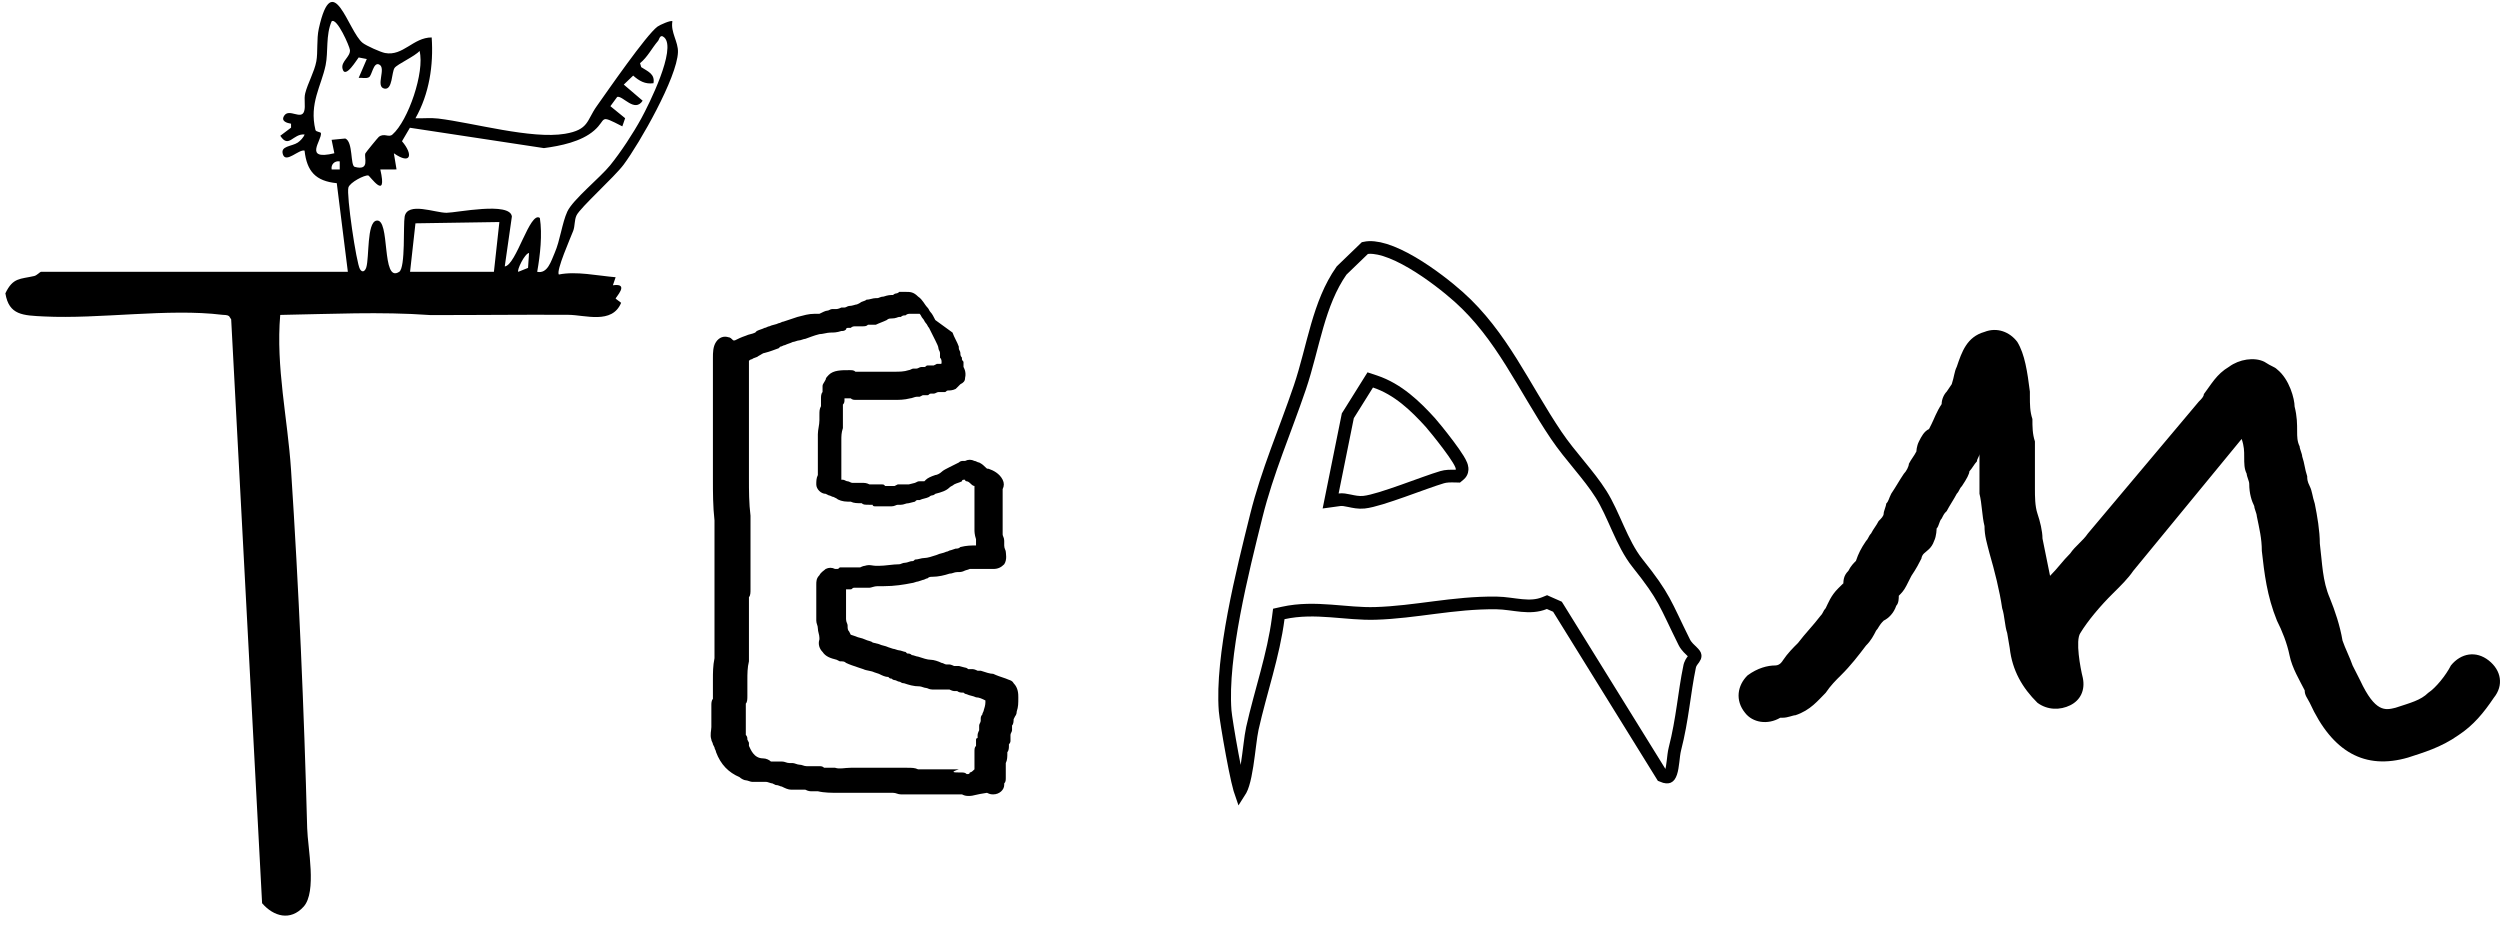 <?xml version="1.0" encoding="UTF-8"?>
<svg xmlns="http://www.w3.org/2000/svg" width="197" height="73" viewBox="0 0 197 73" fill="none">
  <path d="M107.557 19.543C107.972 19.454 108.503 19.506 109.131 19.7C109.807 19.91 110.544 20.266 111.279 20.697C112.75 21.56 114.151 22.685 114.946 23.394C116.64 24.905 117.919 26.67 119.097 28.545C120.256 30.39 121.363 32.422 122.629 34.299C123.193 35.135 123.841 35.918 124.459 36.674C125.083 37.437 125.676 38.175 126.166 38.951C126.661 39.736 127.059 40.669 127.499 41.642C127.929 42.592 128.401 43.578 129.03 44.367C131.209 47.097 131.176 47.498 132.721 50.61C132.885 50.941 133.193 51.205 133.345 51.353C133.547 51.552 133.574 51.623 133.577 51.658C133.583 51.73 133.564 51.786 133.486 51.895C133.465 51.925 133.443 51.954 133.415 51.99C133.389 52.024 133.357 52.067 133.326 52.111C133.282 52.176 133.224 52.266 133.184 52.379L133.149 52.499C132.925 53.575 132.784 54.626 132.625 55.684C132.465 56.747 132.286 57.831 131.983 59.012C131.909 59.301 131.873 59.68 131.836 59.996C131.795 60.34 131.751 60.645 131.671 60.884C131.589 61.129 131.505 61.197 131.461 61.216C131.426 61.231 131.296 61.267 130.982 61.133L122.81 47.941L122.728 47.81L122.586 47.747L122.095 47.531L121.902 47.445L121.706 47.525C121.132 47.758 120.546 47.772 119.913 47.714C119.592 47.684 119.279 47.638 118.94 47.595C118.61 47.553 118.263 47.515 117.915 47.511C116.199 47.491 114.6 47.677 113.044 47.876C111.48 48.076 109.969 48.288 108.383 48.336C107.217 48.371 106.076 48.231 104.853 48.142C103.649 48.054 102.396 48.019 101.111 48.303L100.769 48.379L100.724 48.727C100.536 50.176 100.193 51.608 99.811 53.051C99.433 54.483 99.011 55.943 98.686 57.398C98.613 57.721 98.55 58.194 98.485 58.699C98.419 59.216 98.349 59.785 98.263 60.333C98.176 60.883 98.076 61.392 97.953 61.786C97.892 61.983 97.829 62.137 97.769 62.248C97.755 62.273 97.738 62.293 97.726 62.312C97.714 62.277 97.7 62.236 97.686 62.188C97.635 62.016 97.576 61.78 97.512 61.496C97.383 60.93 97.236 60.197 97.097 59.445C96.815 57.928 96.569 56.387 96.54 56.001C96.38 53.88 96.716 51.144 97.237 48.365C97.758 45.594 98.455 42.822 98.999 40.635C99.868 37.142 101.25 34.002 102.427 30.538C102.963 28.959 103.342 27.232 103.794 25.678C104.252 24.103 104.804 22.619 105.714 21.321L107.557 19.543ZM107.767 30.271L106.258 32.685L106.209 32.762L106.191 32.851L104.993 38.787L104.854 39.477L105.552 39.381C105.785 39.349 106.023 39.393 106.354 39.463C106.657 39.527 107.058 39.619 107.481 39.574C107.832 39.537 108.311 39.413 108.824 39.257C109.348 39.097 109.943 38.893 110.539 38.683C111.747 38.256 112.939 37.808 113.642 37.601C113.946 37.511 114.278 37.508 114.682 37.518L114.87 37.523L115.014 37.402C115.221 37.23 115.22 36.992 115.212 36.904C115.203 36.801 115.17 36.706 115.144 36.639C115.088 36.498 114.999 36.338 114.902 36.18C114.704 35.856 114.417 35.454 114.122 35.06C113.533 34.274 112.869 33.467 112.71 33.292C111.543 32.007 110.165 30.669 108.349 30.062L107.975 29.938L107.767 30.271Z" stroke="black"></path>
  <path d="M27.411 21.42L26.538 14.435C24.876 14.273 24.18 13.503 23.999 11.867C23.55 11.747 22.542 12.877 22.299 12.183C22.053 11.483 22.997 11.553 23.471 11.231C23.662 11.101 23.929 10.822 24.002 10.595C23.075 10.518 22.76 11.739 22.087 10.699L22.935 10.06L22.934 9.748C22.632 9.697 22.095 9.56 22.402 9.106C22.795 8.523 23.753 9.487 23.97 8.757C24.091 8.35 23.934 7.819 24.051 7.352C24.251 6.552 24.773 5.663 24.928 4.828C25.058 4.124 24.939 3.085 25.121 2.261C26.21 -2.674 27.437 2.478 28.578 3.38C28.867 3.608 29.994 4.112 30.341 4.177C31.765 4.446 32.562 2.948 34.017 2.951C34.167 5.149 33.827 7.391 32.739 9.317C33.331 9.341 33.935 9.269 34.527 9.341C37.303 9.678 41.884 10.985 44.517 10.543C46.414 10.224 46.217 9.499 47.022 8.367C47.878 7.165 50.919 2.754 51.809 2.097C52.003 1.954 52.889 1.567 52.985 1.677C52.829 2.544 53.451 3.277 53.423 4.111C53.357 6.11 50.41 11.268 49.141 12.976C48.418 13.948 45.721 16.36 45.43 16.972C45.25 17.352 45.316 17.808 45.167 18.196C44.965 18.722 43.806 21.346 44.037 21.632C45.4 21.353 47.08 21.727 48.511 21.846L48.296 22.48C49.678 22.28 48.462 23.464 48.516 23.536L48.945 23.861C48.238 25.577 46.105 24.817 44.79 24.808C41.161 24.784 37.531 24.835 33.901 24.827C29.969 24.546 26.048 24.747 22.082 24.816C21.73 28.932 22.666 32.954 22.934 37.026C23.548 46.378 23.959 55.897 24.206 65.267C24.247 66.819 24.982 70.273 23.925 71.445C22.885 72.6 21.555 72.219 20.653 71.174L18.217 25.165L18.048 24.909C17.892 24.801 17.688 24.828 17.512 24.806C13.266 24.285 7.822 25.154 3.477 24.937C1.814 24.854 0.704 24.846 0.424 23.113C1.025 21.851 1.592 22.007 2.7 21.749C2.905 21.701 3.159 21.42 3.222 21.42H27.411ZM28.903 4.651L28.263 4.528C28.18 4.592 27.175 6.333 26.985 5.388C26.874 4.835 27.621 4.473 27.576 3.943C27.553 3.666 26.552 1.368 26.135 1.678C25.657 2.763 25.876 4.09 25.66 5.133C25.319 6.784 24.351 8.148 24.857 10.239C24.897 10.405 25.278 10.385 25.292 10.497C25.36 11.068 23.882 12.671 26.347 12.077L26.131 11.018L27.21 10.914C27.839 11.178 27.592 13.052 27.951 13.149C29.187 13.484 28.663 12.392 28.791 12.085C28.824 12.008 29.785 10.833 29.852 10.783C30.29 10.455 30.619 10.866 30.922 10.603C32.164 9.524 33.483 5.665 33.061 4.013C32.715 4.425 31.315 5.053 31.097 5.347C30.85 5.678 30.944 7.112 30.292 6.983C29.542 6.834 30.489 5.328 29.859 5.075C29.412 4.896 29.315 5.955 29.071 6.087C28.841 6.212 28.523 6.113 28.265 6.134L28.903 4.651ZM52.344 2.951C52.004 2.643 51.953 3.11 51.858 3.22C51.369 3.786 51.033 4.494 50.435 4.98L50.528 5.291C51.037 5.626 51.626 5.818 51.493 6.558C50.831 6.651 50.366 6.374 49.894 5.957L49.154 6.666L50.641 7.936C50.004 8.899 49.093 7.528 48.638 7.633L48.099 8.368L49.261 9.315L49.039 9.957C47.13 8.976 47.86 9.38 46.817 10.286C45.798 11.17 44.171 11.496 42.862 11.671L32.3 10.067L31.677 11.129C32.58 12.189 32.389 13.021 31.037 12.079L31.247 13.351L29.969 13.355C30.557 15.925 29.145 13.846 29.02 13.826C28.713 13.779 27.575 14.374 27.454 14.773C27.286 15.329 28.076 20.743 28.367 21.212C28.571 21.541 28.785 21.334 28.865 21.064C29.103 20.259 28.903 17.552 29.652 17.387C30.792 17.137 30.014 22.369 31.458 21.419C31.964 21.086 31.764 17.72 31.887 17.068C32.11 15.88 34.285 16.772 35.189 16.768C35.98 16.764 40.197 15.873 40.336 17.061L39.775 20.995C40.679 20.91 41.759 16.592 42.541 17.175C42.742 18.483 42.57 20.077 42.331 21.419C43.15 21.596 43.43 20.566 43.709 19.928C44.14 18.945 44.289 17.575 44.704 16.673C45.14 15.728 47.29 14.001 48.078 13.028C48.929 11.976 49.89 10.51 50.539 9.323C51.105 8.287 53.334 3.849 52.344 2.951ZM26.771 12.717C26.368 12.649 26.064 12.965 26.134 13.352H26.771V12.717ZM32.313 21.42H38.92L39.35 17.496L32.738 17.598L32.313 21.42ZM40.839 21.419L41.61 21.11L41.688 19.934C41.334 19.985 40.715 21.302 40.839 21.419Z" fill="black"></path>
  <path d="M76.417 62.721C76.171 62.721 76.047 62.721 75.8 62.597C75.677 62.597 75.677 62.597 75.554 62.597C75.183 62.597 74.813 62.597 74.443 62.597H72.345C72.222 62.597 72.098 62.597 71.975 62.597C71.605 62.597 71.358 62.597 70.987 62.597C70.741 62.597 70.617 62.474 70.37 62.474H66.545C66.421 62.474 66.174 62.474 66.051 62.474C65.557 62.474 64.94 62.474 64.447 62.351C64.323 62.351 64.323 62.351 64.2 62.351H63.953C63.83 62.351 63.706 62.351 63.459 62.227C63.213 62.227 63.089 62.227 63.089 62.227C62.842 62.227 62.596 62.227 62.349 62.227C62.102 62.227 61.855 62.104 61.608 61.981C61.485 61.981 61.361 61.857 61.115 61.857L60.868 61.734C60.744 61.734 60.498 61.611 60.374 61.611C60.004 61.611 59.757 61.611 59.51 61.611H59.264C59.14 61.611 58.893 61.487 58.77 61.487C58.647 61.487 58.4 61.364 58.276 61.24C57.412 60.87 56.795 60.254 56.425 59.267C56.425 59.143 56.302 59.02 56.302 58.897L56.178 58.65C56.178 58.527 56.055 58.403 56.055 58.28C55.931 57.91 56.055 57.54 56.055 57.293V57.046V56.553C56.055 56.183 56.055 55.936 56.055 55.566C56.055 55.443 56.055 55.196 56.178 55.073C56.178 54.949 56.178 54.826 56.178 54.826V53.592C56.178 52.976 56.178 52.482 56.302 51.865C56.302 51.742 56.302 51.619 56.302 51.495C56.302 51.372 56.302 51.249 56.302 51.125C56.302 50.879 56.302 50.755 56.302 50.508C56.302 50.385 56.302 50.262 56.302 50.015C56.302 49.522 56.302 49.028 56.302 48.535C56.302 48.288 56.302 48.041 56.302 47.795V47.301C56.302 47.178 56.302 46.931 56.302 46.808C56.302 46.684 56.302 46.561 56.302 46.438V46.191C56.302 45.944 56.302 45.698 56.302 45.451C56.302 45.328 56.302 45.081 56.302 44.957C56.302 44.834 56.302 44.711 56.302 44.464V43.477C56.302 43.23 56.302 43.107 56.302 42.86C56.302 42.614 56.302 42.367 56.302 42.12C56.302 41.997 56.302 41.873 56.302 41.627C56.302 41.38 56.302 41.257 56.302 41.01C56.178 39.9 56.178 38.79 56.178 37.803C56.178 37.433 56.178 37.063 56.178 36.693V34.596C56.178 34.225 56.178 33.979 56.178 33.609C56.178 33.362 56.178 33.115 56.178 32.745V30.895C56.178 30.648 56.178 30.401 56.178 30.155C56.178 30.031 56.178 29.785 56.178 29.661C56.178 29.415 56.178 29.168 56.178 28.798C56.178 28.551 56.178 28.428 56.178 28.181C56.178 27.811 56.178 27.317 56.425 26.947C56.672 26.577 57.042 26.454 57.412 26.577C57.536 26.577 57.659 26.701 57.783 26.824H57.906C58.153 26.701 58.4 26.577 58.77 26.454C59.017 26.331 59.264 26.331 59.51 26.207L59.634 26.084C59.881 25.961 60.004 25.96 60.251 25.837C60.374 25.837 60.498 25.714 60.621 25.714C60.868 25.59 61.115 25.59 61.361 25.467C61.485 25.467 61.608 25.344 61.732 25.344C62.102 25.22 62.472 25.097 62.842 24.974C63.336 24.85 63.706 24.727 64.2 24.727C64.447 24.727 64.57 24.727 64.57 24.727C64.817 24.604 65.064 24.48 65.187 24.48C65.311 24.48 65.434 24.357 65.557 24.357H65.804C65.928 24.357 66.051 24.357 66.298 24.234H66.545C66.668 24.234 66.792 24.11 66.915 24.11C67.162 24.11 67.409 23.987 67.532 23.987L67.779 23.863C67.902 23.74 68.149 23.74 68.272 23.617C68.519 23.617 68.766 23.493 69.013 23.493H69.136C69.26 23.493 69.383 23.37 69.63 23.37C70 23.247 70.124 23.247 70.37 23.247C70.37 23.247 70.494 23.123 70.617 23.123C70.617 23.123 70.741 23.123 70.864 23C71.111 23 71.234 23 71.358 23C71.728 23 71.975 23 72.345 23.37C72.715 23.617 72.839 23.987 73.085 24.234C73.209 24.357 73.209 24.48 73.332 24.604C73.456 24.727 73.579 24.974 73.703 25.22L75.06 26.207C75.183 26.577 75.43 26.947 75.554 27.317V27.441C75.554 27.564 75.677 27.688 75.677 27.811C75.677 27.934 75.677 28.058 75.8 28.181C75.8 28.181 75.8 28.181 75.8 28.304C75.8 28.428 75.924 28.428 75.924 28.551C75.924 28.674 75.924 28.798 75.924 28.921C75.924 28.921 76.171 29.291 76.047 29.785C76.047 30.031 75.924 30.155 75.677 30.278C75.554 30.401 75.43 30.525 75.307 30.648C75.06 30.771 74.813 30.771 74.69 30.771C74.566 30.771 74.566 30.895 74.443 30.895C74.32 30.895 74.196 30.895 74.073 30.895H73.949C73.826 30.895 73.702 31.018 73.579 31.018C73.579 31.018 73.456 31.018 73.332 31.018C73.209 31.018 73.209 31.142 73.085 31.142C72.962 31.142 72.715 31.142 72.715 31.142L72.468 31.265H72.222C72.098 31.265 71.851 31.388 71.728 31.388C71.234 31.512 70.864 31.512 70.37 31.512H67.532C67.285 31.512 67.162 31.512 67.038 31.388C67.038 31.388 66.915 31.388 66.791 31.388C66.668 31.388 66.545 31.388 66.545 31.388C66.545 31.388 66.545 31.388 66.545 31.512C66.545 31.635 66.545 31.758 66.421 31.882C66.421 32.128 66.421 32.375 66.421 32.498V32.745C66.421 32.868 66.421 32.868 66.421 32.992C66.421 33.239 66.421 33.485 66.421 33.732C66.298 34.102 66.298 34.349 66.298 34.719C66.298 34.842 66.298 35.089 66.298 35.212C66.298 35.336 66.298 35.459 66.298 35.582V37.803H66.421C66.545 37.803 66.668 37.926 66.791 37.926C66.915 37.926 67.038 38.05 67.162 38.05H67.409C67.532 38.05 67.779 38.05 67.902 38.05C68.149 38.05 68.272 38.05 68.519 38.173H68.766C69.013 38.173 69.26 38.173 69.507 38.173C69.63 38.173 69.63 38.173 69.753 38.296H70H70.494L70.741 38.173C70.864 38.173 71.111 38.173 71.234 38.173C71.234 38.173 71.481 38.173 71.605 38.173L72.098 38.05C72.345 37.926 72.345 37.926 72.468 37.926H72.715C72.839 37.926 72.839 37.926 72.839 37.926L72.962 37.803C73.085 37.679 73.332 37.556 73.703 37.433C73.826 37.433 74.073 37.309 74.196 37.186C74.32 37.063 74.566 36.939 74.813 36.816C75.06 36.693 75.307 36.569 75.554 36.446C75.677 36.322 75.8 36.322 75.924 36.322H76.047C76.294 36.199 76.541 36.199 76.788 36.322C76.911 36.322 77.034 36.446 77.158 36.446C77.405 36.569 77.528 36.693 77.651 36.816C77.775 36.939 77.775 36.939 77.898 36.939C78.269 37.063 78.762 37.309 79.009 37.803C79.132 38.05 79.132 38.296 79.009 38.543C79.009 38.666 79.009 38.79 79.009 38.913C79.009 39.036 79.009 39.036 79.009 39.16V39.776V42.12C79.009 42.244 79.132 42.367 79.132 42.614C79.132 42.86 79.132 42.86 79.132 42.984C79.132 43.23 79.256 43.354 79.256 43.477C79.256 43.6 79.379 44.094 79.132 44.464C78.886 44.711 78.639 44.834 78.269 44.834C78.022 44.834 77.775 44.834 77.651 44.834H77.405C77.158 44.834 76.911 44.834 76.788 44.834C76.664 44.834 76.541 44.834 76.417 44.834L76.047 44.957C75.8 45.081 75.677 45.081 75.43 45.081C75.183 45.081 75.06 45.204 74.813 45.204C74.443 45.328 73.949 45.451 73.456 45.451C73.332 45.451 73.209 45.451 73.085 45.574C72.962 45.574 72.839 45.698 72.715 45.698L72.345 45.821C72.222 45.821 71.975 45.944 71.851 45.944C71.234 46.068 70.494 46.191 69.63 46.191C69.507 46.191 69.26 46.191 69.136 46.191C68.889 46.191 68.643 46.314 68.519 46.314H67.655C67.532 46.314 67.409 46.314 67.285 46.314C67.162 46.314 67.162 46.438 67.038 46.438C66.915 46.438 66.791 46.438 66.668 46.438V48.782C66.668 49.028 66.791 49.152 66.791 49.275C66.791 49.522 66.792 49.645 66.915 49.768L67.038 50.015L67.409 50.138C67.655 50.262 67.902 50.262 68.149 50.385C68.396 50.508 68.643 50.508 68.766 50.632L69.26 50.755C69.507 50.879 69.753 50.879 70 51.002L70.37 51.125C70.494 51.125 70.741 51.249 70.864 51.249C70.987 51.249 71.234 51.372 71.358 51.372L71.481 51.495C71.605 51.495 71.728 51.495 71.851 51.619C71.975 51.619 72.222 51.742 72.345 51.742C72.715 51.865 73.085 51.989 73.332 51.989C73.579 51.989 73.949 52.112 74.196 52.236C74.32 52.236 74.443 52.359 74.566 52.359C74.566 52.359 74.69 52.359 74.813 52.359C74.936 52.359 75.183 52.482 75.183 52.482C75.183 52.482 75.307 52.482 75.554 52.482L76.047 52.606C76.047 52.606 76.171 52.605 76.294 52.729C76.418 52.729 76.541 52.729 76.664 52.729C76.788 52.729 77.034 52.852 77.034 52.852C77.158 52.852 77.158 52.852 77.281 52.852C77.652 52.976 78.022 53.099 78.269 53.099C78.515 53.222 78.886 53.346 79.256 53.469C79.503 53.592 79.75 53.592 79.873 53.839C80.243 54.209 80.243 54.703 80.243 54.949C80.243 55.443 80.243 55.69 80.12 56.059C80.12 56.306 79.996 56.43 79.996 56.43L79.873 56.676C79.873 56.8 79.873 57.046 79.749 57.17V57.293C79.749 57.293 79.749 57.416 79.749 57.54C79.749 57.663 79.626 57.786 79.626 57.91C79.626 58.033 79.626 58.157 79.626 58.403C79.626 58.403 79.626 58.527 79.503 58.65V58.773C79.503 58.897 79.503 59.143 79.379 59.267C79.379 59.637 79.379 59.884 79.256 60.13C79.256 60.254 79.256 60.377 79.256 60.624V61.24C79.256 61.487 79.256 61.611 79.132 61.734V61.857C79.132 62.227 78.762 62.597 78.269 62.597C78.145 62.597 78.022 62.597 77.775 62.474C76.911 62.597 76.664 62.721 76.417 62.721ZM75.677 60.87C75.924 60.87 76.047 60.87 76.171 60.994H76.294C76.294 60.994 76.417 60.994 76.417 60.87C76.541 60.87 76.664 60.747 76.788 60.624V60.5C76.788 60.254 76.788 60.007 76.788 59.76C76.788 59.637 76.788 59.39 76.788 59.267C76.788 59.02 76.788 58.897 76.911 58.773V58.65C76.911 58.527 76.911 58.403 76.911 58.28C76.911 58.28 76.911 58.157 77.034 58.157C77.034 58.033 77.034 58.033 77.034 57.91C77.034 57.786 77.158 57.54 77.158 57.54C77.158 57.54 77.158 57.416 77.158 57.17C77.158 57.046 77.281 56.923 77.281 56.8V56.676C77.281 56.553 77.281 56.43 77.405 56.306C77.405 56.183 77.528 56.059 77.528 55.936C77.652 55.566 77.651 55.443 77.651 55.196C77.405 55.073 77.158 54.949 76.911 54.949C76.664 54.826 76.418 54.826 76.171 54.703C76.171 54.703 76.047 54.703 75.924 54.579H75.8C75.554 54.579 75.43 54.456 75.43 54.456C75.307 54.456 75.307 54.456 75.183 54.456C75.06 54.456 74.813 54.333 74.813 54.333H74.566C74.32 54.333 74.073 54.333 73.949 54.333H73.826C73.703 54.333 73.579 54.333 73.456 54.333C73.209 54.333 73.085 54.209 72.962 54.209C72.839 54.209 72.592 54.086 72.468 54.086C71.975 54.086 71.605 53.962 71.234 53.839C70.987 53.839 70.987 53.716 70.864 53.716C70.741 53.716 70.617 53.592 70.494 53.592C70.37 53.592 70.247 53.469 70.247 53.469C70.124 53.469 70.124 53.469 70 53.346C69.753 53.346 69.507 53.222 69.26 53.099L68.889 52.976C68.643 52.852 68.272 52.852 68.026 52.729L67.655 52.606C67.285 52.482 66.915 52.359 66.668 52.236C66.545 52.112 66.421 52.112 66.174 52.112L65.928 51.989C65.434 51.865 65.064 51.742 64.817 51.372C64.57 51.125 64.447 50.755 64.57 50.385C64.57 50.262 64.57 50.262 64.57 50.262C64.57 50.015 64.447 49.768 64.447 49.522C64.447 49.275 64.323 49.152 64.323 48.905V46.314V46.068C64.323 45.821 64.323 45.574 64.57 45.328C64.694 45.081 64.94 44.957 65.064 44.834C65.311 44.711 65.557 44.711 65.804 44.834H65.928C66.051 44.834 66.051 44.834 66.174 44.711C66.421 44.711 66.791 44.711 67.038 44.711H67.779C67.779 44.711 68.026 44.587 68.149 44.587C68.519 44.464 68.766 44.587 69.013 44.587H69.26C69.753 44.587 70.37 44.464 70.864 44.464C70.987 44.464 71.111 44.341 71.358 44.341C71.481 44.341 71.728 44.217 71.851 44.217C71.975 44.217 71.975 44.217 72.098 44.094C72.345 44.094 72.592 43.971 72.839 43.971C73.085 43.971 73.456 43.847 73.826 43.724C74.073 43.6 74.32 43.6 74.566 43.477C74.69 43.477 74.813 43.354 74.937 43.354L75.307 43.23C75.43 43.23 75.554 43.23 75.677 43.107C76.171 42.984 76.541 42.984 76.788 42.984H76.911V42.86C76.911 42.737 76.911 42.614 76.911 42.49C76.788 42.12 76.788 41.873 76.788 41.75V39.53V38.913C76.788 38.666 76.788 38.543 76.788 38.296C76.664 38.296 76.541 38.173 76.417 38.05C76.417 38.05 76.294 37.926 76.171 37.926C76.171 37.926 76.047 37.926 76.047 37.803C76.047 37.803 76.047 37.803 75.924 37.803C75.924 37.803 75.8 37.803 75.8 37.926C75.554 38.05 75.43 38.05 75.183 38.173C75.06 38.296 74.936 38.296 74.813 38.42C74.566 38.666 74.196 38.79 73.703 38.913C73.703 38.913 73.579 39.036 73.456 39.036C73.332 39.036 73.209 39.16 73.209 39.16C72.962 39.283 72.715 39.283 72.468 39.406H72.345C72.222 39.406 72.222 39.406 72.098 39.53L71.605 39.653C71.358 39.653 71.234 39.776 70.987 39.776H70.741C70.617 39.776 70.494 39.9 70.247 39.9C70.124 39.9 70 39.9 69.877 39.9H69.63H69.383H69.013C68.889 39.9 68.766 39.9 68.766 39.776C68.643 39.776 68.643 39.776 68.519 39.776C68.149 39.776 68.026 39.776 67.902 39.653C67.532 39.653 67.285 39.653 67.038 39.53H66.791C66.421 39.53 66.051 39.406 65.928 39.283L65.681 39.16C65.558 39.16 65.434 39.036 65.311 39.036C65.064 38.913 65.064 38.913 65.064 38.913C64.694 38.913 64.323 38.543 64.323 38.173C64.323 37.926 64.323 37.679 64.447 37.433V35.212C64.447 34.966 64.447 34.719 64.447 34.596C64.447 34.472 64.447 34.349 64.447 34.225C64.447 33.855 64.57 33.485 64.57 33.115C64.57 32.868 64.57 32.868 64.57 32.745C64.57 32.375 64.57 32.252 64.694 32.005V31.758C64.694 31.635 64.694 31.512 64.694 31.388C64.694 31.265 64.694 31.018 64.817 30.895C64.817 30.771 64.817 30.525 64.817 30.401C64.817 30.278 64.94 30.155 65.064 29.908C65.064 29.785 65.187 29.661 65.311 29.538C65.681 29.168 66.298 29.168 66.915 29.168C67.162 29.168 67.285 29.168 67.409 29.291H68.149H70.494C70.864 29.291 71.234 29.291 71.605 29.168C71.728 29.168 71.851 29.044 71.975 29.044H72.222C72.345 29.044 72.468 28.921 72.592 28.921C72.592 28.921 72.715 28.921 72.839 28.921C72.962 28.921 72.962 28.798 73.085 28.798C73.209 28.798 73.456 28.798 73.456 28.798H73.579L73.826 28.674C73.826 28.674 73.949 28.674 74.073 28.674C74.196 28.674 74.196 28.674 74.196 28.551C74.196 28.428 74.196 28.304 74.073 28.181C74.073 28.058 74.073 28.058 74.073 27.934V27.811C74.073 27.688 73.949 27.564 73.949 27.441C73.949 27.317 73.826 27.071 73.703 26.824L73.209 25.837C73.085 25.714 73.085 25.59 72.962 25.467C72.839 25.344 72.839 25.22 72.715 25.097C72.592 24.974 72.592 24.85 72.468 24.727C72.468 24.727 72.345 24.727 72.222 24.727C72.222 24.727 72.098 24.727 71.975 24.727C71.975 24.727 71.851 24.727 71.728 24.727C71.605 24.727 71.481 24.727 71.358 24.85C71.234 24.85 71.111 24.85 70.987 24.974H70.864C70.741 24.974 70.617 25.097 70.247 25.097C70.124 25.097 70 25.097 69.877 25.22C69.63 25.344 69.26 25.467 69.013 25.59H68.889C68.766 25.59 68.643 25.59 68.396 25.59C68.272 25.714 68.149 25.714 67.902 25.714H67.655C67.532 25.714 67.409 25.714 67.409 25.714C67.285 25.714 67.162 25.714 67.038 25.837C66.915 25.837 66.915 25.837 66.791 25.837C66.791 25.837 66.668 25.837 66.668 25.961C66.545 26.084 66.421 26.084 66.298 26.084C65.928 26.207 65.681 26.207 65.434 26.207C65.187 26.207 64.817 26.331 64.57 26.331C64.076 26.454 63.83 26.577 63.459 26.701C63.336 26.701 63.089 26.824 62.966 26.824C62.842 26.824 62.596 26.947 62.472 26.947C62.225 27.071 62.102 27.071 61.855 27.194C61.732 27.194 61.608 27.317 61.485 27.317L61.361 27.441C60.991 27.564 60.744 27.688 60.251 27.811C60.127 27.811 60.004 27.934 59.757 28.058C59.634 28.181 59.387 28.181 59.264 28.304C59.264 28.304 59.14 28.304 59.017 28.428C59.017 28.551 59.017 28.798 59.017 28.921C59.017 29.168 59.017 29.291 59.017 29.538C59.017 29.785 59.017 30.031 59.017 30.278C59.017 30.401 59.017 30.648 59.017 30.771V32.622C59.017 32.992 59.017 33.239 59.017 33.609C59.017 33.855 59.017 34.102 59.017 34.472V36.569C59.017 36.939 59.017 37.309 59.017 37.679C59.017 38.666 59.017 39.653 59.14 40.64C59.14 40.887 59.14 41.257 59.14 41.504V41.873C59.14 42.12 59.14 42.244 59.14 42.49C59.14 42.737 59.14 42.984 59.14 43.23V44.341C59.14 44.587 59.14 44.834 59.14 45.081C59.14 45.204 59.14 45.328 59.14 45.451C59.14 45.698 59.14 45.821 59.14 46.068V46.438C59.14 46.684 59.14 46.931 59.017 47.054C59.017 47.178 59.017 47.301 59.017 47.425V47.918C59.017 48.165 59.017 48.535 59.017 48.782C59.017 49.152 59.017 49.645 59.017 50.015C59.017 50.262 59.017 50.508 59.017 50.755C59.017 50.879 59.017 51.002 59.017 51.125C59.017 51.249 59.017 51.372 59.017 51.372C59.017 51.619 59.017 51.865 59.017 52.112C58.893 52.605 58.893 53.099 58.893 53.592V54.826C58.893 55.073 58.893 55.319 58.77 55.443C58.77 55.566 58.77 55.566 58.77 55.69C58.77 55.936 58.77 56.183 58.77 56.43V56.923V57.293C58.77 57.54 58.77 57.786 58.77 57.91C58.893 58.033 58.893 58.157 58.893 58.28L59.017 58.527C59.017 58.65 59.017 58.65 59.017 58.773C59.14 59.02 59.387 59.76 60.127 59.76C60.374 59.76 60.621 59.884 60.745 60.007H60.868C61.115 60.007 61.361 60.007 61.608 60.007C61.855 60.007 61.978 60.13 62.225 60.13H62.472C62.596 60.13 62.842 60.254 62.966 60.254C63.213 60.254 63.336 60.377 63.583 60.377C63.706 60.377 63.83 60.377 63.953 60.377C64.2 60.377 64.323 60.377 64.57 60.377C64.694 60.377 64.817 60.377 64.94 60.5H65.187C65.434 60.5 65.557 60.5 65.804 60.5C66.174 60.624 66.545 60.5 67.038 60.5C67.285 60.5 67.409 60.5 67.655 60.5H71.481C71.851 60.5 72.098 60.5 72.345 60.624C72.592 60.624 72.839 60.624 72.962 60.624C73.085 60.624 73.209 60.624 73.456 60.624H75.554C74.813 60.87 75.183 60.87 75.677 60.87Z" fill="black"></path>
  <path d="M179.424 29.096C180.418 29.881 180.815 31.45 180.815 32.038C181.014 32.823 181.014 33.411 181.014 34C181.014 34.392 181.014 34.784 181.212 35.177C181.212 35.373 181.411 35.765 181.411 35.961C181.61 36.55 181.61 36.942 181.808 37.531C181.808 37.727 181.808 37.923 182.007 38.315C182.206 38.707 182.206 39.1 182.404 39.688C182.603 40.669 182.802 41.846 182.802 42.827C183 44.396 183 45.769 183.596 47.142C183.994 48.123 184.391 49.299 184.59 50.476C184.788 51.065 185.186 51.849 185.384 52.438C185.583 52.83 185.782 53.222 185.98 53.615C187.172 56.165 187.967 55.968 188.762 55.772C189.954 55.38 190.748 55.184 191.344 54.595C191.94 54.203 192.735 53.222 193.132 52.438C193.927 51.457 195.119 51.261 196.112 52.045C197.106 52.83 197.304 54.007 196.51 54.988C195.715 56.165 194.92 57.145 193.728 57.93C192.338 58.911 190.947 59.303 189.755 59.695C186.378 60.676 183.795 59.303 182.007 55.38C181.808 54.988 181.61 54.791 181.61 54.399C181.212 53.615 180.616 52.634 180.418 51.653C180.219 50.672 179.822 49.692 179.424 48.907C178.63 46.946 178.431 45.18 178.232 43.415C178.232 42.434 178.034 41.65 177.835 40.669C177.835 40.473 177.636 40.08 177.636 39.884C177.438 39.492 177.239 38.904 177.239 38.119C177.239 37.923 177.04 37.531 177.04 37.334C176.842 36.942 176.842 36.55 176.842 35.961C176.842 35.569 176.842 35.177 176.643 34.588L168.1 44.984C167.703 45.573 167.107 46.161 166.511 46.749C165.518 47.73 164.524 48.907 163.928 49.888C163.531 50.476 163.928 52.634 164.127 53.419C164.326 54.399 163.928 55.184 163.134 55.576C162.339 55.968 161.346 55.968 160.551 55.38C159.359 54.203 158.564 52.83 158.366 51.065L158.167 49.888C157.968 49.299 157.968 48.515 157.77 47.926C157.571 46.553 157.174 44.984 156.776 43.611C156.578 42.827 156.379 42.238 156.379 41.453C156.18 40.669 156.181 39.688 155.982 38.904V38.119C155.982 37.531 155.982 36.942 155.982 36.55C155.982 36.354 155.982 35.961 155.982 35.765C155.982 35.961 155.783 36.157 155.783 36.354C155.584 36.55 155.386 36.942 155.187 37.138C155.187 37.334 154.988 37.727 154.591 38.315C154.392 38.511 154.392 38.707 154.194 38.904C153.995 39.296 153.598 39.884 153.399 40.277C153.2 40.473 153.201 40.473 153.002 40.865C152.803 41.061 152.803 41.453 152.604 41.65C152.604 41.65 152.604 42.238 152.406 42.63C152.207 43.219 151.81 43.415 151.611 43.611C151.413 43.807 151.412 44.003 151.412 44.003C151.214 44.396 151.015 44.788 150.618 45.377L150.22 46.161C150.022 46.553 149.823 46.749 149.625 46.946C149.625 47.142 149.624 47.534 149.426 47.73C149.227 48.319 148.83 48.711 148.433 48.907C148.035 49.299 148.035 49.495 147.837 49.692C147.638 50.084 147.439 50.476 147.042 50.869C146.446 51.653 145.85 52.438 145.055 53.222C144.658 53.615 144.261 54.007 143.863 54.595C143.267 55.184 142.671 55.968 141.479 56.361C141.281 56.361 140.883 56.557 140.486 56.557C140.287 56.557 140.287 56.557 140.287 56.557C139.294 57.145 138.102 56.949 137.506 56.165C136.711 55.184 136.91 54.007 137.705 53.222C138.499 52.634 139.294 52.438 139.89 52.438C140.287 52.438 140.486 52.045 140.486 52.045C140.883 51.457 141.281 51.065 141.678 50.672C142.274 49.888 142.87 49.299 143.466 48.515C143.665 48.319 143.665 48.123 143.863 47.926C144.062 47.534 144.261 46.946 144.857 46.357L145.254 45.965V46.161C145.254 45.769 145.254 45.376 145.651 44.984C145.85 44.592 146.048 44.396 146.247 44.2C146.446 43.611 146.645 43.219 147.042 42.63C147.241 42.434 147.241 42.238 147.439 42.042C147.638 41.65 147.837 41.453 148.035 41.061C148.234 40.865 148.433 40.669 148.433 40.473C148.433 40.277 148.631 39.884 148.631 39.688C148.83 39.492 148.83 39.296 149.029 38.904C149.426 38.315 149.625 37.923 150.022 37.334C150.221 37.138 150.419 36.746 150.419 36.55C150.618 36.157 150.817 35.961 151.015 35.569C151.015 35.569 151.015 35.177 151.214 34.784C151.412 34.392 151.611 34 152.009 33.804L152.207 33.411C152.406 33.019 152.605 32.431 153.002 31.842C153.002 31.45 153.2 31.058 153.399 30.861L153.797 30.273C153.995 29.685 153.995 29.292 154.194 28.9C154.591 27.723 154.988 26.546 156.379 26.154C157.372 25.762 158.366 26.154 158.962 26.939C159.558 27.919 159.756 29.292 159.955 30.861V31.254C159.955 31.842 159.955 32.431 160.154 33.019C160.154 33.608 160.154 34.196 160.352 34.784C160.352 35.373 160.352 35.961 160.352 36.55C160.352 36.942 160.352 37.334 160.352 37.727V38.511C160.352 39.1 160.352 39.884 160.551 40.473C160.75 41.061 160.948 41.846 160.948 42.434C161.147 43.415 161.346 44.396 161.544 45.377C162.14 44.788 162.538 44.2 163.134 43.611C163.531 43.023 164.127 42.63 164.524 42.042L173.266 31.646C173.464 31.45 173.663 31.254 173.663 31.058C174.259 30.273 174.656 29.488 175.65 28.9C176.444 28.311 177.636 28.115 178.431 28.508C179.027 28.9 179.226 28.9 179.424 29.096Z" fill="black"></path>
</svg>
